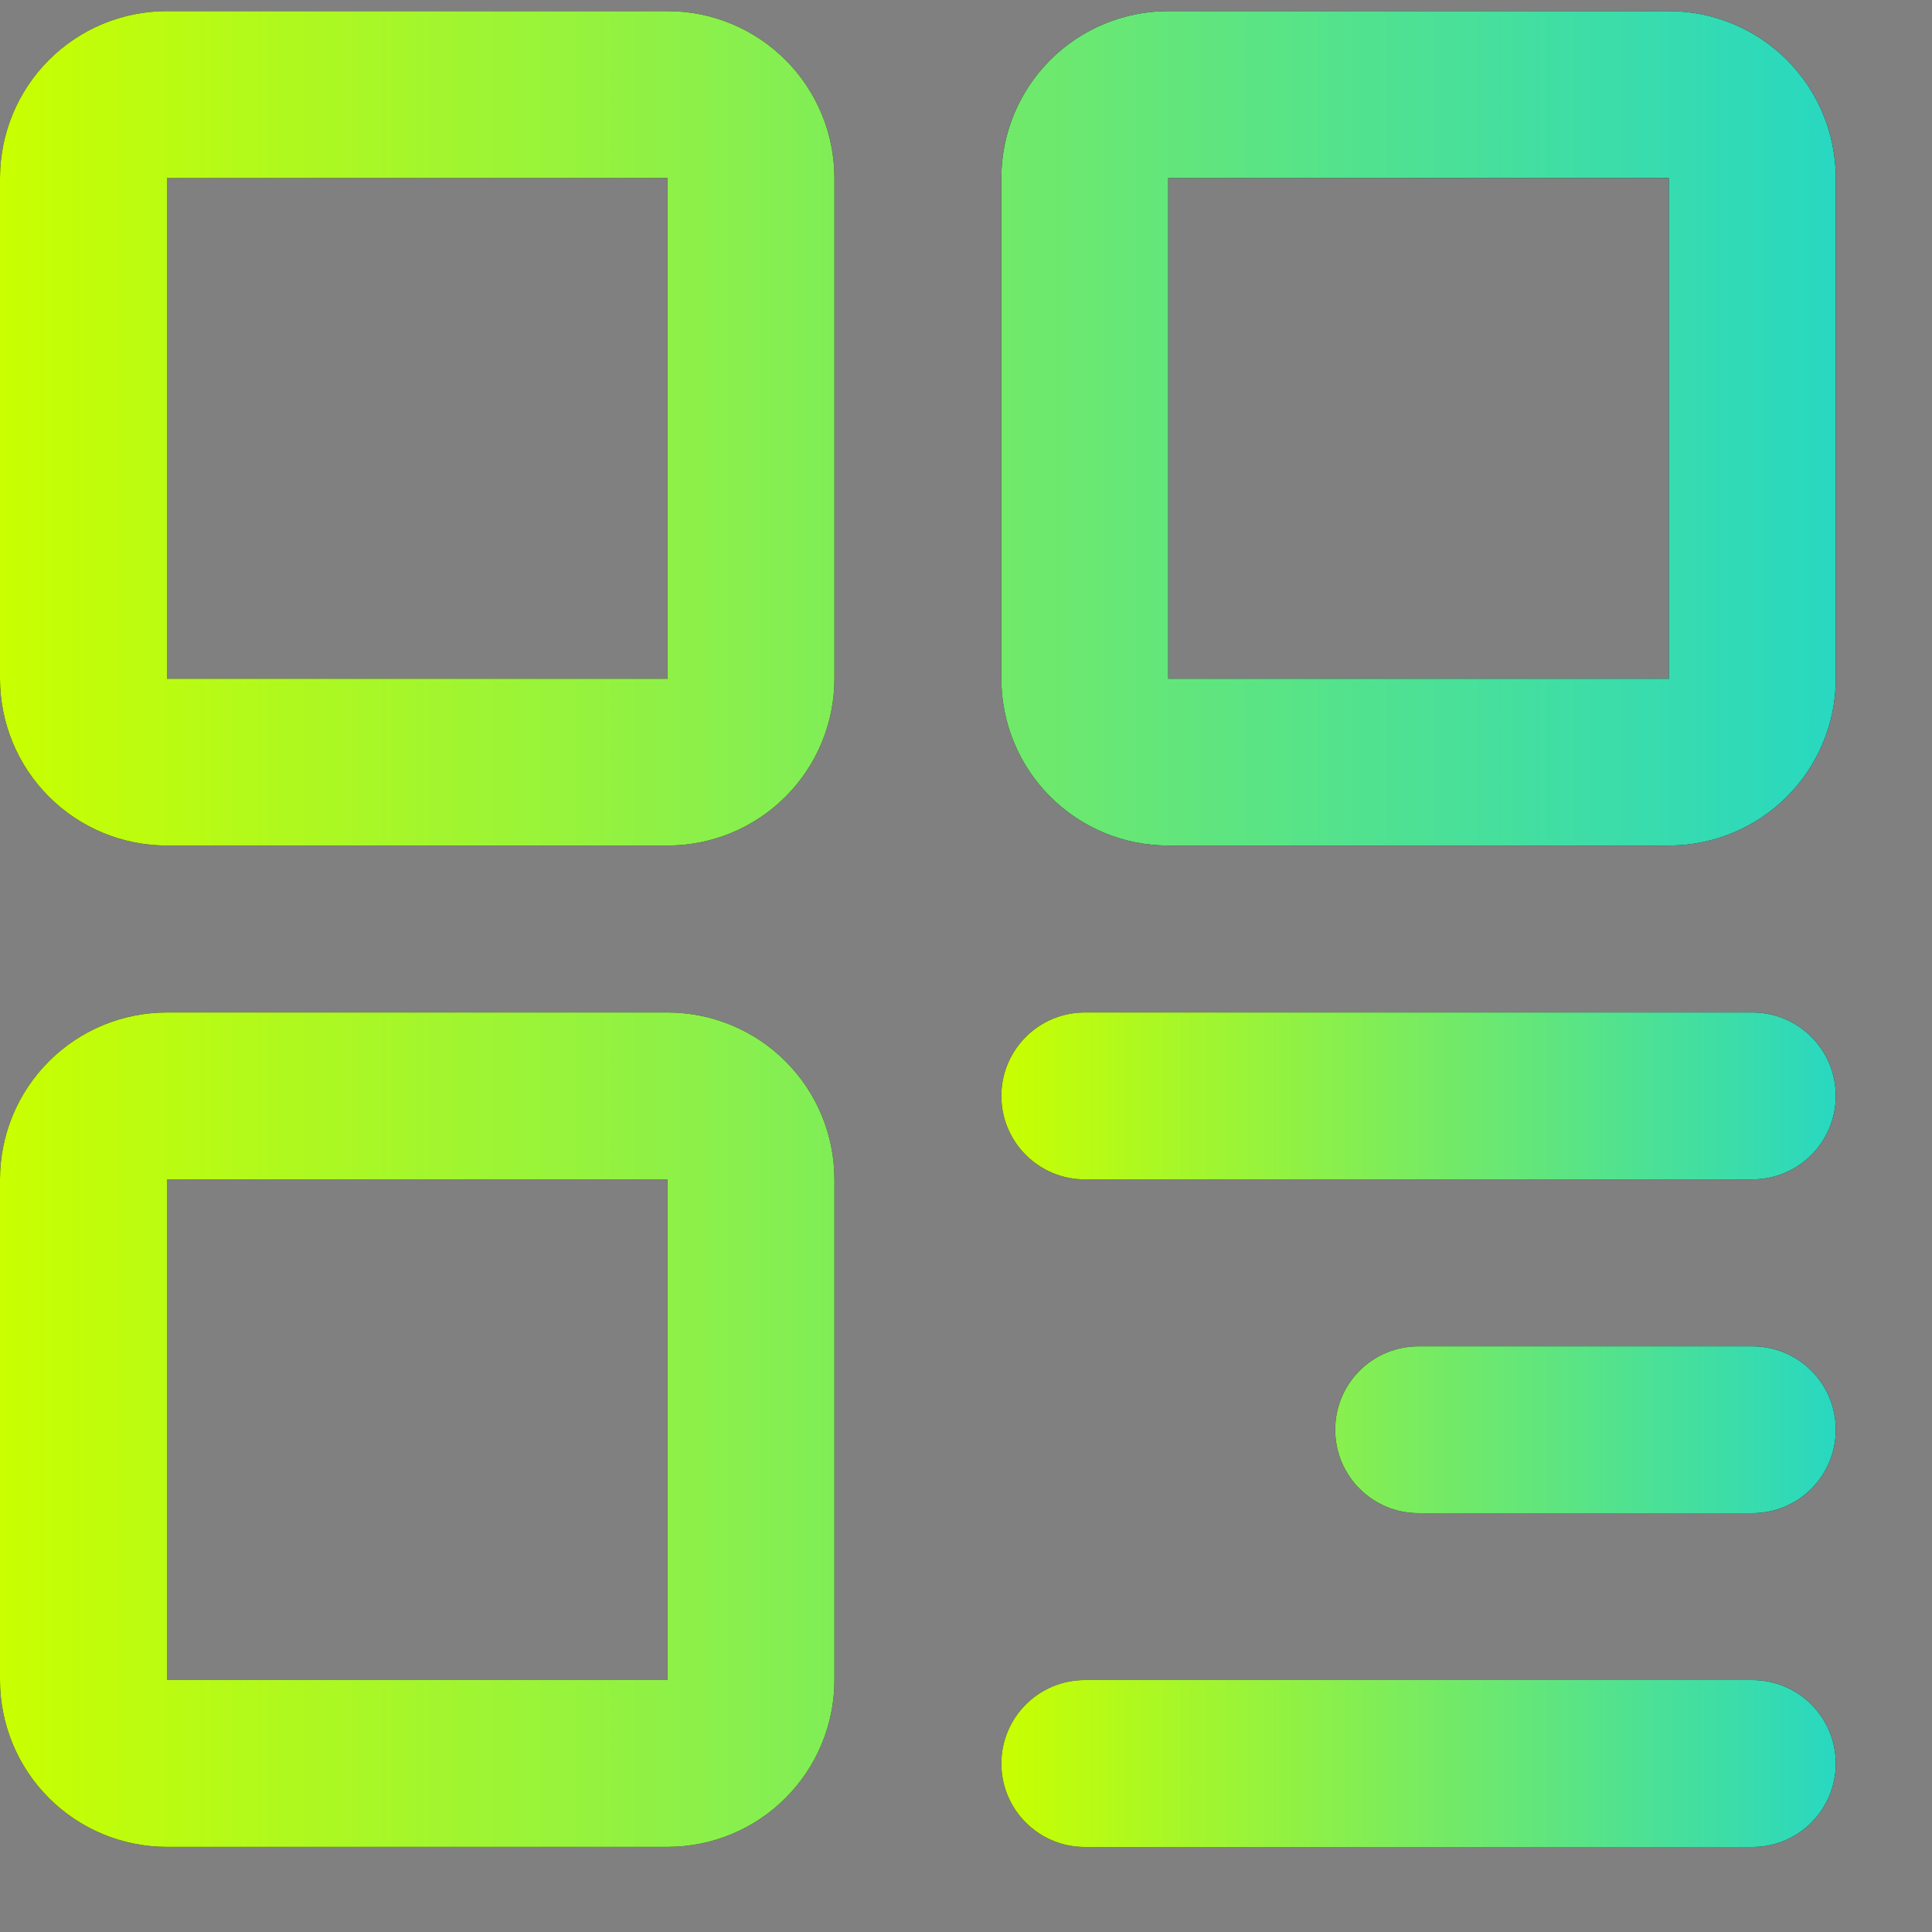 <svg width="20" height="20" viewBox="0 0 20 20" fill="none" xmlns="http://www.w3.org/2000/svg">
<rect x="0" y="0" width="20" height="20" fill="#808080" stroke="none"/>
<path fill-rule="evenodd" clip-rule="evenodd" d="M0.506 0.621C0.83 0.297 1.269 0.115 1.728 0.115H6.911C7.369 0.115 7.808 0.297 8.132 0.621C8.456 0.945 8.638 1.385 8.638 1.843V7.026C8.638 7.484 8.456 7.923 8.132 8.247C7.808 8.571 7.369 8.753 6.911 8.753H1.728C1.269 8.753 0.83 8.571 0.506 8.247C0.182 7.923 0 7.484 0 7.026V1.843C0 1.385 0.182 0.945 0.506 0.621ZM6.911 1.843H1.728V7.026H6.911V1.843ZM10.872 0.621C11.196 0.297 11.635 0.115 12.093 0.115H17.276C17.735 0.115 18.174 0.297 18.498 0.621C18.822 0.945 19.004 1.385 19.004 1.843V7.026C19.004 7.484 18.822 7.923 18.498 8.247C18.174 8.571 17.735 8.753 17.276 8.753H12.093C11.635 8.753 11.196 8.571 10.872 8.247C10.548 7.923 10.366 7.484 10.366 7.026V1.843C10.366 1.385 10.548 0.945 10.872 0.621ZM17.276 1.843H12.093V7.026H17.276V1.843ZM0.506 10.987C0.83 10.663 1.269 10.481 1.728 10.481H6.911C7.369 10.481 7.808 10.663 8.132 10.987C8.456 11.311 8.638 11.75 8.638 12.209V17.392C8.638 17.85 8.456 18.289 8.132 18.613C7.808 18.937 7.369 19.119 6.911 19.119H1.728C1.269 19.119 0.83 18.937 0.506 18.613C0.182 18.289 0 17.85 0 17.392V12.209C0 11.75 0.182 11.311 0.506 10.987ZM6.911 12.209H1.728V17.392H6.911V12.209Z" fill="black"/>
<path fill-rule="evenodd" clip-rule="evenodd" d="M0.506 0.621C0.83 0.297 1.269 0.115 1.728 0.115H6.911C7.369 0.115 7.808 0.297 8.132 0.621C8.456 0.945 8.638 1.385 8.638 1.843V7.026C8.638 7.484 8.456 7.923 8.132 8.247C7.808 8.571 7.369 8.753 6.911 8.753H1.728C1.269 8.753 0.83 8.571 0.506 8.247C0.182 7.923 0 7.484 0 7.026V1.843C0 1.385 0.182 0.945 0.506 0.621ZM6.911 1.843H1.728V7.026H6.911V1.843ZM10.872 0.621C11.196 0.297 11.635 0.115 12.093 0.115H17.276C17.735 0.115 18.174 0.297 18.498 0.621C18.822 0.945 19.004 1.385 19.004 1.843V7.026C19.004 7.484 18.822 7.923 18.498 8.247C18.174 8.571 17.735 8.753 17.276 8.753H12.093C11.635 8.753 11.196 8.571 10.872 8.247C10.548 7.923 10.366 7.484 10.366 7.026V1.843C10.366 1.385 10.548 0.945 10.872 0.621ZM17.276 1.843H12.093V7.026H17.276V1.843ZM0.506 10.987C0.83 10.663 1.269 10.481 1.728 10.481H6.911C7.369 10.481 7.808 10.663 8.132 10.987C8.456 11.311 8.638 11.75 8.638 12.209V17.392C8.638 17.85 8.456 18.289 8.132 18.613C7.808 18.937 7.369 19.119 6.911 19.119H1.728C1.269 19.119 0.83 18.937 0.506 18.613C0.182 18.289 0 17.85 0 17.392V12.209C0 11.75 0.182 11.311 0.506 10.987ZM6.911 12.209H1.728V17.392H6.911V12.209Z" fill="url(#paint0_linear_731_5397)"/>
<path fill-rule="evenodd" clip-rule="evenodd" d="M10.366 11.345C10.366 10.868 10.753 10.481 11.23 10.481H18.14C18.618 10.481 19.004 10.868 19.004 11.345C19.004 11.822 18.618 12.209 18.14 12.209H11.23C10.753 12.209 10.366 11.822 10.366 11.345ZM13.822 14.8C13.822 14.323 14.208 13.937 14.685 13.937H18.14C18.618 13.937 19.004 14.323 19.004 14.8C19.004 15.278 18.618 15.664 18.14 15.664H14.685C14.208 15.664 13.822 15.278 13.822 14.8ZM10.366 18.256C10.366 17.779 10.753 17.392 11.23 17.392H18.14C18.618 17.392 19.004 17.779 19.004 18.256C19.004 18.733 18.618 19.12 18.14 19.12H11.23C10.753 19.12 10.366 18.733 10.366 18.256Z" fill="black"/>
<path fill-rule="evenodd" clip-rule="evenodd" d="M10.366 11.345C10.366 10.868 10.753 10.481 11.23 10.481H18.14C18.618 10.481 19.004 10.868 19.004 11.345C19.004 11.822 18.618 12.209 18.14 12.209H11.23C10.753 12.209 10.366 11.822 10.366 11.345ZM13.822 14.8C13.822 14.323 14.208 13.937 14.685 13.937H18.14C18.618 13.937 19.004 14.323 19.004 14.8C19.004 15.278 18.618 15.664 18.14 15.664H14.685C14.208 15.664 13.822 15.278 13.822 14.8ZM10.366 18.256C10.366 17.779 10.753 17.392 11.23 17.392H18.14C18.618 17.392 19.004 17.779 19.004 18.256C19.004 18.733 18.618 19.12 18.14 19.12H11.23C10.753 19.12 10.366 18.733 10.366 18.256Z" fill="url(#paint1_linear_731_5397)"/>
<defs>
<linearGradient id="paint0_linear_731_5397" x1="0" y1="19.119" x2="20.429" y2="19.119" gradientUnits="userSpaceOnUse">
<stop stop-color="#C9FF00"/>
<stop offset="1" stop-color="#1CD5CF"/>
</linearGradient>
<linearGradient id="paint1_linear_731_5397" x1="10.366" y1="19.12" x2="19.652" y2="19.12" gradientUnits="userSpaceOnUse">
<stop stop-color="#C9FF00"/>
<stop offset="1" stop-color="#1CD5CF"/>
</linearGradient>
</defs>
</svg>
